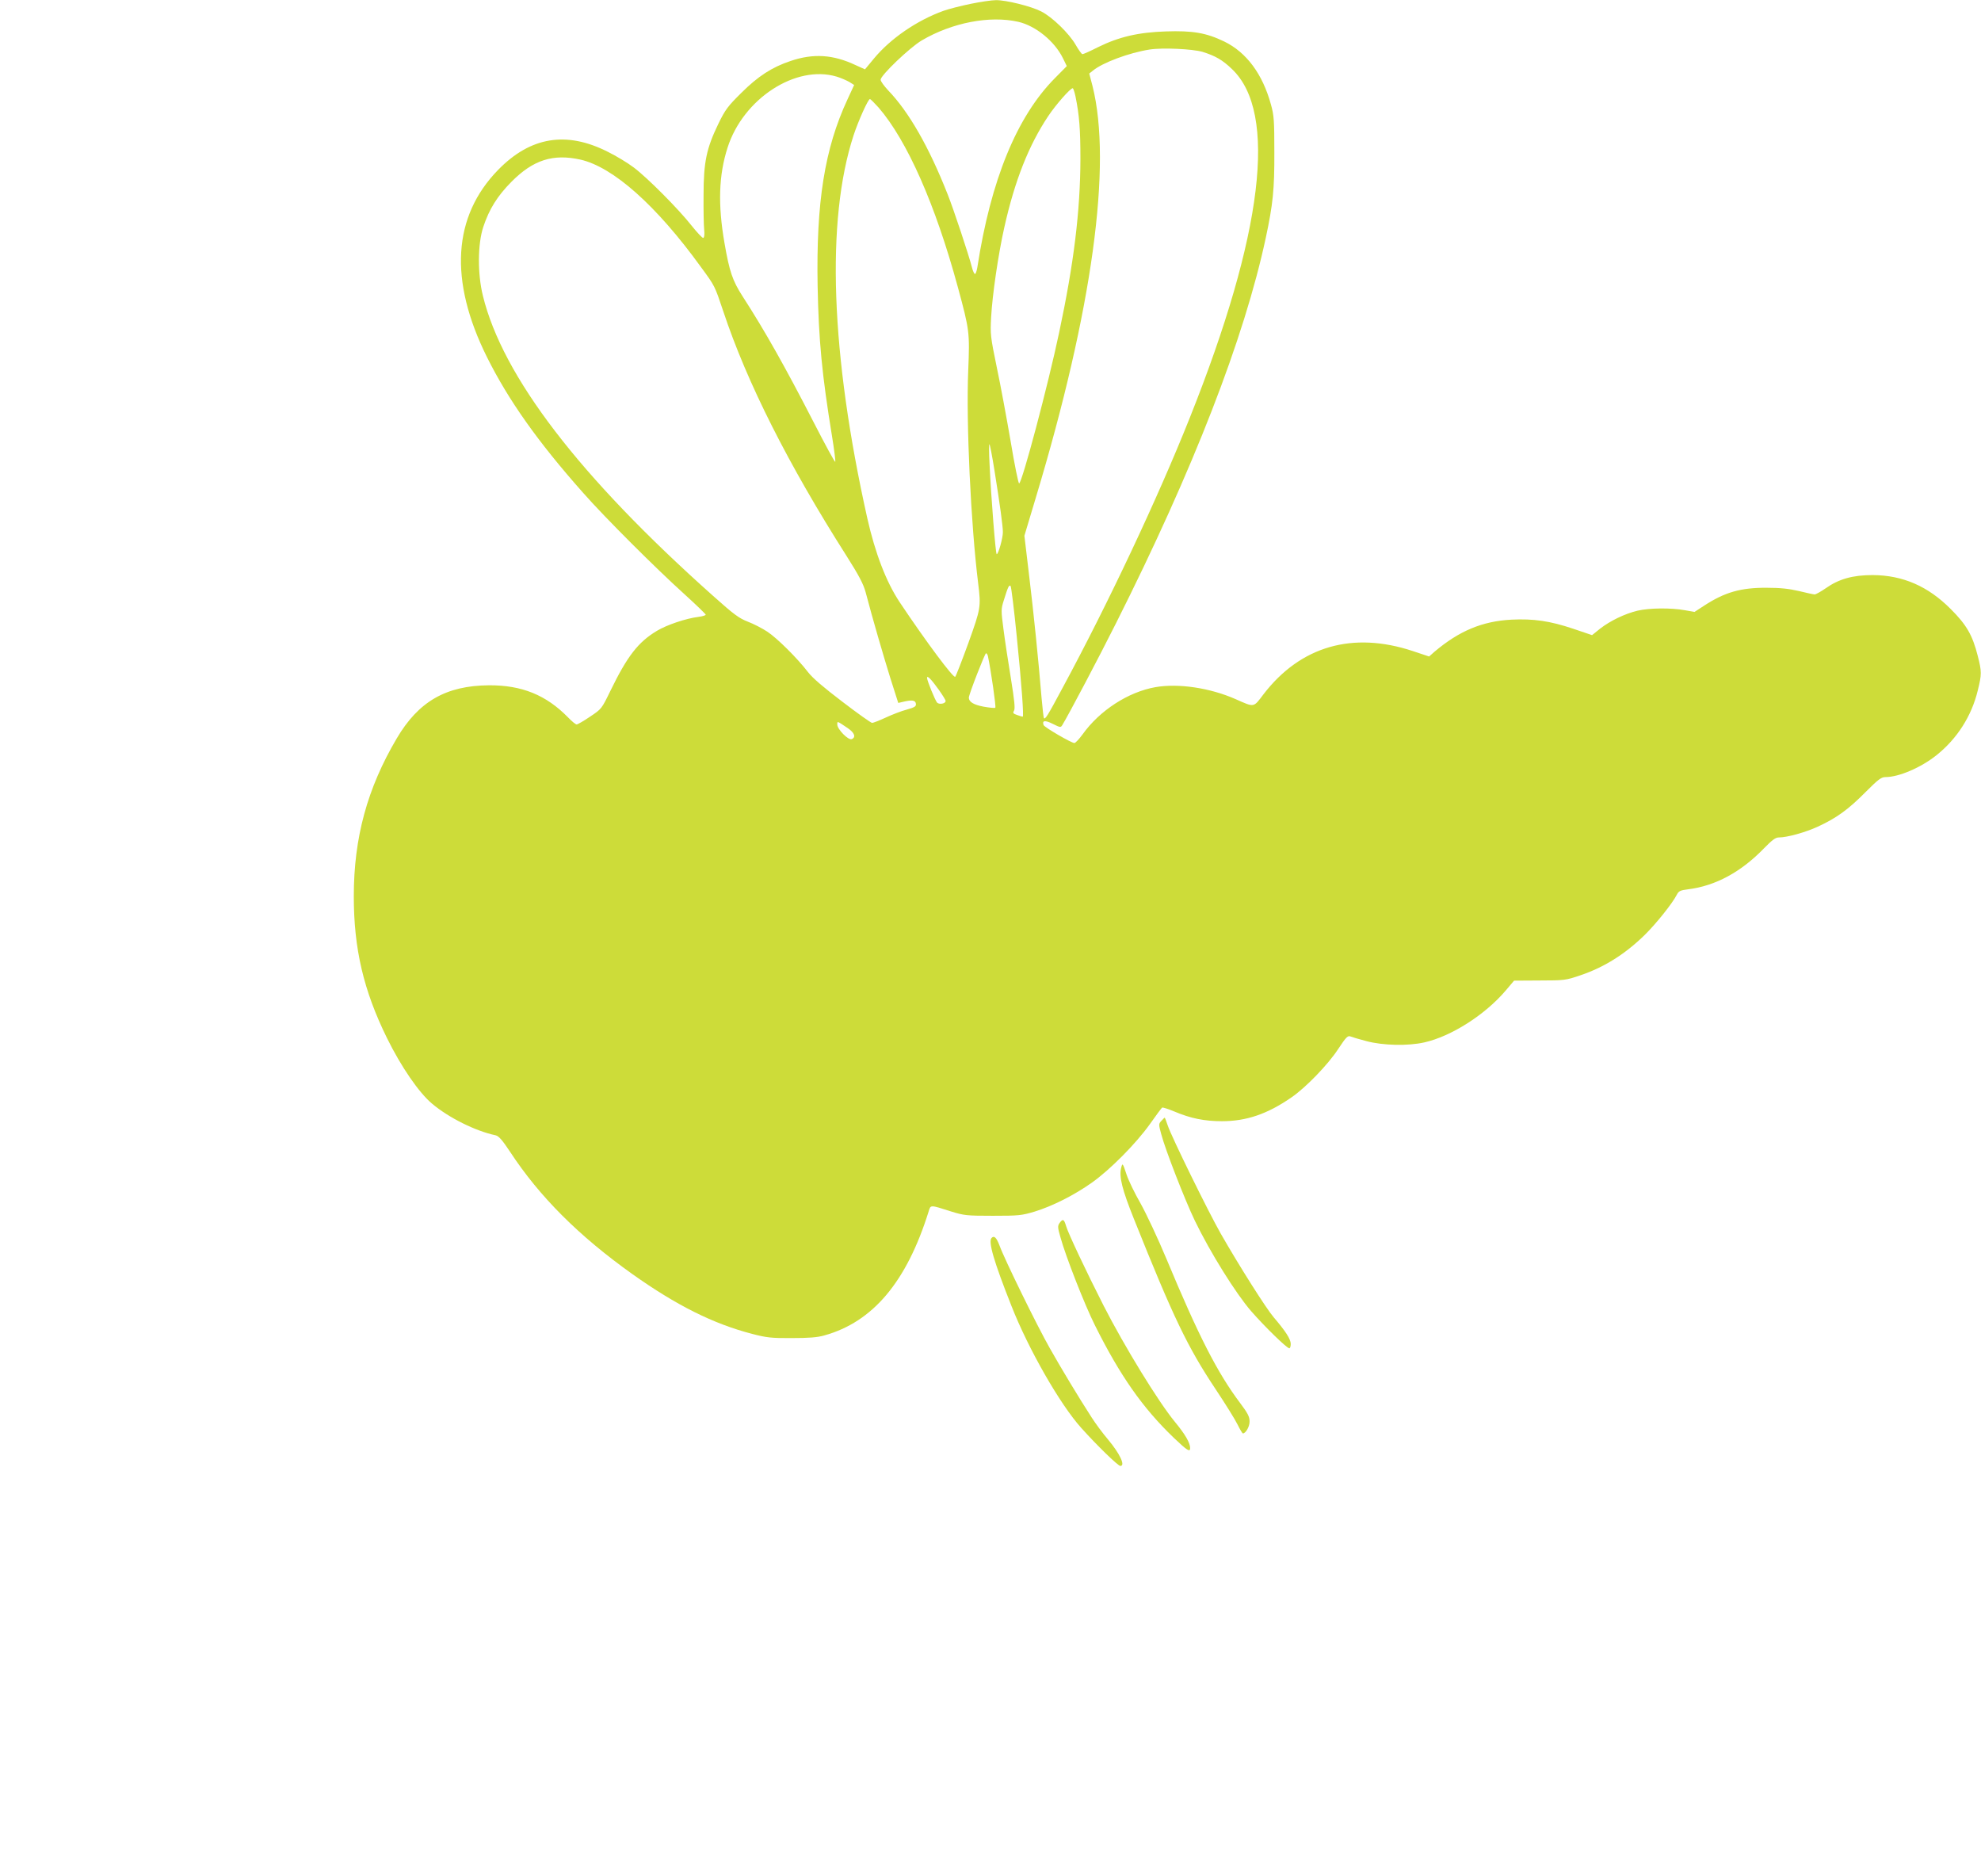 <?xml version="1.0" standalone="no"?>
<!DOCTYPE svg PUBLIC "-//W3C//DTD SVG 20010904//EN"
 "http://www.w3.org/TR/2001/REC-SVG-20010904/DTD/svg10.dtd">
<svg version="1.0" xmlns="http://www.w3.org/2000/svg"
 width="1280pt" height="1212pt" viewBox="0 0 1280 1212"
 preserveAspectRatio="xMidYMid meet">
<g transform="translate(0,1212) scale(0.1,-0.1)"
fill="#cddc39" stroke="none">
<path d="M6271 12095 c-63 -13 -142 -33 -175 -45 -172 -62 -342 -179 -449
-308 l-58 -70 -62 28 c-145 68 -272 76 -419 26 -120 -40 -211 -99 -319 -207
-86 -85 -103 -107 -148 -200 -76 -157 -95 -246 -95 -459 -1 -96 1 -197 4 -224
3 -30 1 -51 -6 -53 -5 -2 -39 34 -75 79 -85 108 -287 311 -374 376 -38 29
-114 75 -167 101 -268 136 -500 98 -709 -116 -294 -301 -319 -714 -73 -1209
139 -279 329 -548 623 -879 141 -160 469 -487 654 -654 75 -68 137 -128 137
-132 0 -4 -21 -11 -47 -14 -81 -10 -205 -52 -268 -90 -122 -73 -192 -164 -301
-388 -57 -117 -57 -117 -132 -167 -41 -28 -80 -50 -86 -50 -7 0 -32 21 -56 46
-141 144 -298 208 -510 207 -278 -2 -456 -104 -597 -344 -190 -322 -277 -641
-277 -1019 0 -339 63 -608 214 -915 92 -187 207 -354 292 -425 108 -91 281
-177 410 -204 21 -5 43 -30 94 -107 191 -291 445 -544 789 -789 286 -203 524
-322 775 -387 92 -24 124 -28 255 -27 110 0 166 4 211 17 314 87 532 346 674
800 14 45 7 45 145 1 84 -26 101 -28 270 -28 168 0 186 2 270 27 117 36 257
107 370 187 118 84 283 250 374 377 40 57 76 105 80 108 5 2 40 -9 78 -25 106
-45 196 -63 308 -63 158 0 294 46 450 154 92 63 235 211 300 310 55 83 64 92
85 82 8 -3 53 -17 100 -29 106 -28 266 -32 373 -8 174 39 392 178 525 334 l55
65 166 1 c160 0 170 2 261 33 155 52 290 137 418 262 73 72 179 204 207 260
12 23 23 28 72 34 177 22 342 111 491 265 52 53 74 70 95 70 55 0 173 33 253
70 120 55 197 111 307 222 83 83 102 98 130 98 87 0 230 62 329 141 134 107
227 253 267 418 26 104 26 123 0 224 -34 134 -72 200 -174 302 -147 148 -310
219 -505 220 -128 0 -218 -25 -303 -85 -32 -22 -64 -40 -72 -40 -7 0 -53 10
-102 22 -65 15 -120 21 -208 21 -167 1 -271 -29 -403 -115 l-63 -41 -63 11
c-87 16 -228 15 -305 -3 -83 -20 -176 -65 -242 -116 l-52 -42 -121 41 c-152
51 -257 66 -400 59 -188 -10 -337 -72 -497 -207 l-35 -31 -105 35 c-389 129
-726 32 -965 -279 -66 -87 -57 -86 -179 -32 -165 73 -370 104 -519 78 -176
-31 -360 -150 -471 -305 -22 -30 -46 -56 -53 -56 -19 0 -193 101 -199 116 -11
30 9 33 59 8 48 -24 52 -25 62 -8 41 67 239 442 347 658 499 992 829 1841 968
2491 46 215 56 313 55 550 0 205 -2 239 -22 310 -54 197 -158 337 -302 407
-116 56 -204 71 -378 65 -178 -6 -302 -35 -438 -102 -49 -25 -94 -45 -100 -45
-5 0 -25 28 -44 61 -42 73 -151 179 -222 215 -66 34 -229 74 -293 73 -27 0
-101 -11 -164 -24z m309 -116 c112 -26 234 -125 288 -235 l25 -51 -77 -78
c-246 -248 -414 -658 -501 -1222 -4 -24 -11 -43 -15 -43 -5 0 -14 19 -20 43
-19 76 -120 380 -157 472 -121 307 -251 533 -384 671 -27 29 -49 59 -49 69 0
28 188 208 266 254 196 115 439 162 624 120z m1190 -194 c83 -26 129 -52 191
-112 295 -281 200 -1066 -273 -2251 -207 -520 -528 -1201 -823 -1747 -98 -183
-111 -203 -120 -194 -2 3 -9 61 -15 130 -20 244 -51 548 -81 796 l-30 252 75
250 c364 1209 493 2148 365 2656 l-21 80 24 19 c62 51 232 115 366 136 83 13
277 4 342 -15z m-2364 -160 c27 -8 63 -24 81 -34 l32 -20 -43 -93 c-148 -318
-203 -665 -193 -1207 7 -352 28 -571 93 -969 14 -85 23 -159 21 -165 -2 -6
-64 108 -139 254 -181 352 -315 591 -460 815 -65 101 -85 160 -117 345 -43
248 -37 438 20 615 101 317 442 538 705 459z m1543 -127 c25 -122 32 -214 32
-405 -1 -336 -42 -672 -137 -1119 -72 -342 -240 -973 -259 -977 -5 -1 -30 122
-55 273 -26 151 -66 367 -90 480 -40 194 -42 211 -36 320 8 146 46 406 85 580
68 305 159 533 284 720 50 75 143 180 158 180 4 0 12 -24 18 -52z m-1272 -73
c184 -213 367 -626 512 -1160 76 -280 77 -292 67 -540 -14 -336 17 -990 64
-1371 19 -155 18 -162 -63 -388 -42 -115 -80 -213 -85 -218 -11 -11 -188 226
-359 482 -87 131 -158 316 -209 542 -237 1061 -268 1923 -89 2473 30 92 94
235 106 235 4 0 29 -25 56 -55z m-1927 -336 c212 -48 491 -296 779 -694 91
-124 89 -121 144 -285 153 -461 421 -991 796 -1580 81 -128 109 -181 124 -235
47 -179 113 -404 159 -553 l52 -163 30 7 c58 14 81 11 84 -12 2 -17 -6 -23
-59 -38 -35 -9 -96 -33 -137 -52 -41 -19 -80 -34 -87 -34 -7 0 -93 61 -191
136 -121 92 -193 153 -223 192 -69 90 -201 221 -264 262 -32 21 -88 50 -125
64 -57 22 -91 47 -226 168 -862 768 -1359 1417 -1486 1938 -35 142 -34 334 3
445 38 114 90 198 182 291 140 141 268 182 445 143z m2675 -2004 c36 -225 55
-363 55 -403 0 -38 -29 -142 -40 -142 -7 0 -36 364 -46 580 -4 74 -4 133 -1
130 4 -3 18 -78 32 -165z m144 -1070 c33 -326 47 -525 39 -525 -3 0 -19 5 -36
11 -26 9 -29 13 -20 28 8 13 3 64 -20 207 -17 104 -39 247 -48 318 -16 122
-16 131 1 185 28 91 35 105 45 95 4 -5 22 -148 39 -319z m-185 -137 c19 -91
53 -324 47 -330 -3 -3 -37 0 -76 7 -64 12 -95 31 -95 58 0 21 104 287 111 287
5 0 11 -10 13 -22z m-318 -214 c24 -34 44 -66 44 -72 0 -18 -41 -25 -55 -11
-13 15 -65 142 -65 160 0 19 28 -10 76 -77z m-588 -248 c44 -30 54 -59 25 -71
-22 -8 -93 64 -93 95 0 23 -2 23 68 -24z"/>
<path d="M7504 4879 c-18 -19 -18 -23 -1 -85 26 -100 153 -426 217 -559 100
-207 266 -472 364 -585 92 -105 231 -240 247 -240 5 0 9 13 9 28 0 31 -33 82
-110 172 -48 56 -220 327 -343 542 -79 139 -318 625 -342 698 -9 27 -18 50
-19 50 -2 0 -11 -9 -22 -21z"/>
<path d="M7244 4575 c-14 -57 7 -141 83 -330 256 -640 347 -828 528 -1100 62
-93 126 -196 141 -227 16 -32 31 -58 35 -58 18 0 44 45 43 78 0 30 -12 53 -60
117 -148 196 -271 438 -476 930 -55 132 -131 294 -168 360 -38 66 -78 149 -90
185 -26 78 -27 80 -36 45z"/>
<path d="M6846 4219 c-13 -19 -12 -29 6 -92 33 -121 156 -435 222 -567 163
-327 309 -535 510 -728 86 -82 106 -95 106 -67 0 34 -32 89 -98 169 -108 131
-326 487 -461 751 -111 218 -229 468 -242 513 -14 47 -21 51 -43 21z"/>
<path d="M6407 4123 c-23 -23 14 -151 129 -441 109 -277 313 -634 450 -786
101 -113 238 -246 253 -246 34 0 -2 78 -79 170 -35 41 -83 106 -107 144 -81
125 -198 319 -270 447 -82 144 -293 575 -324 661 -20 53 -35 68 -52 51z"/>
</g>
</svg>
